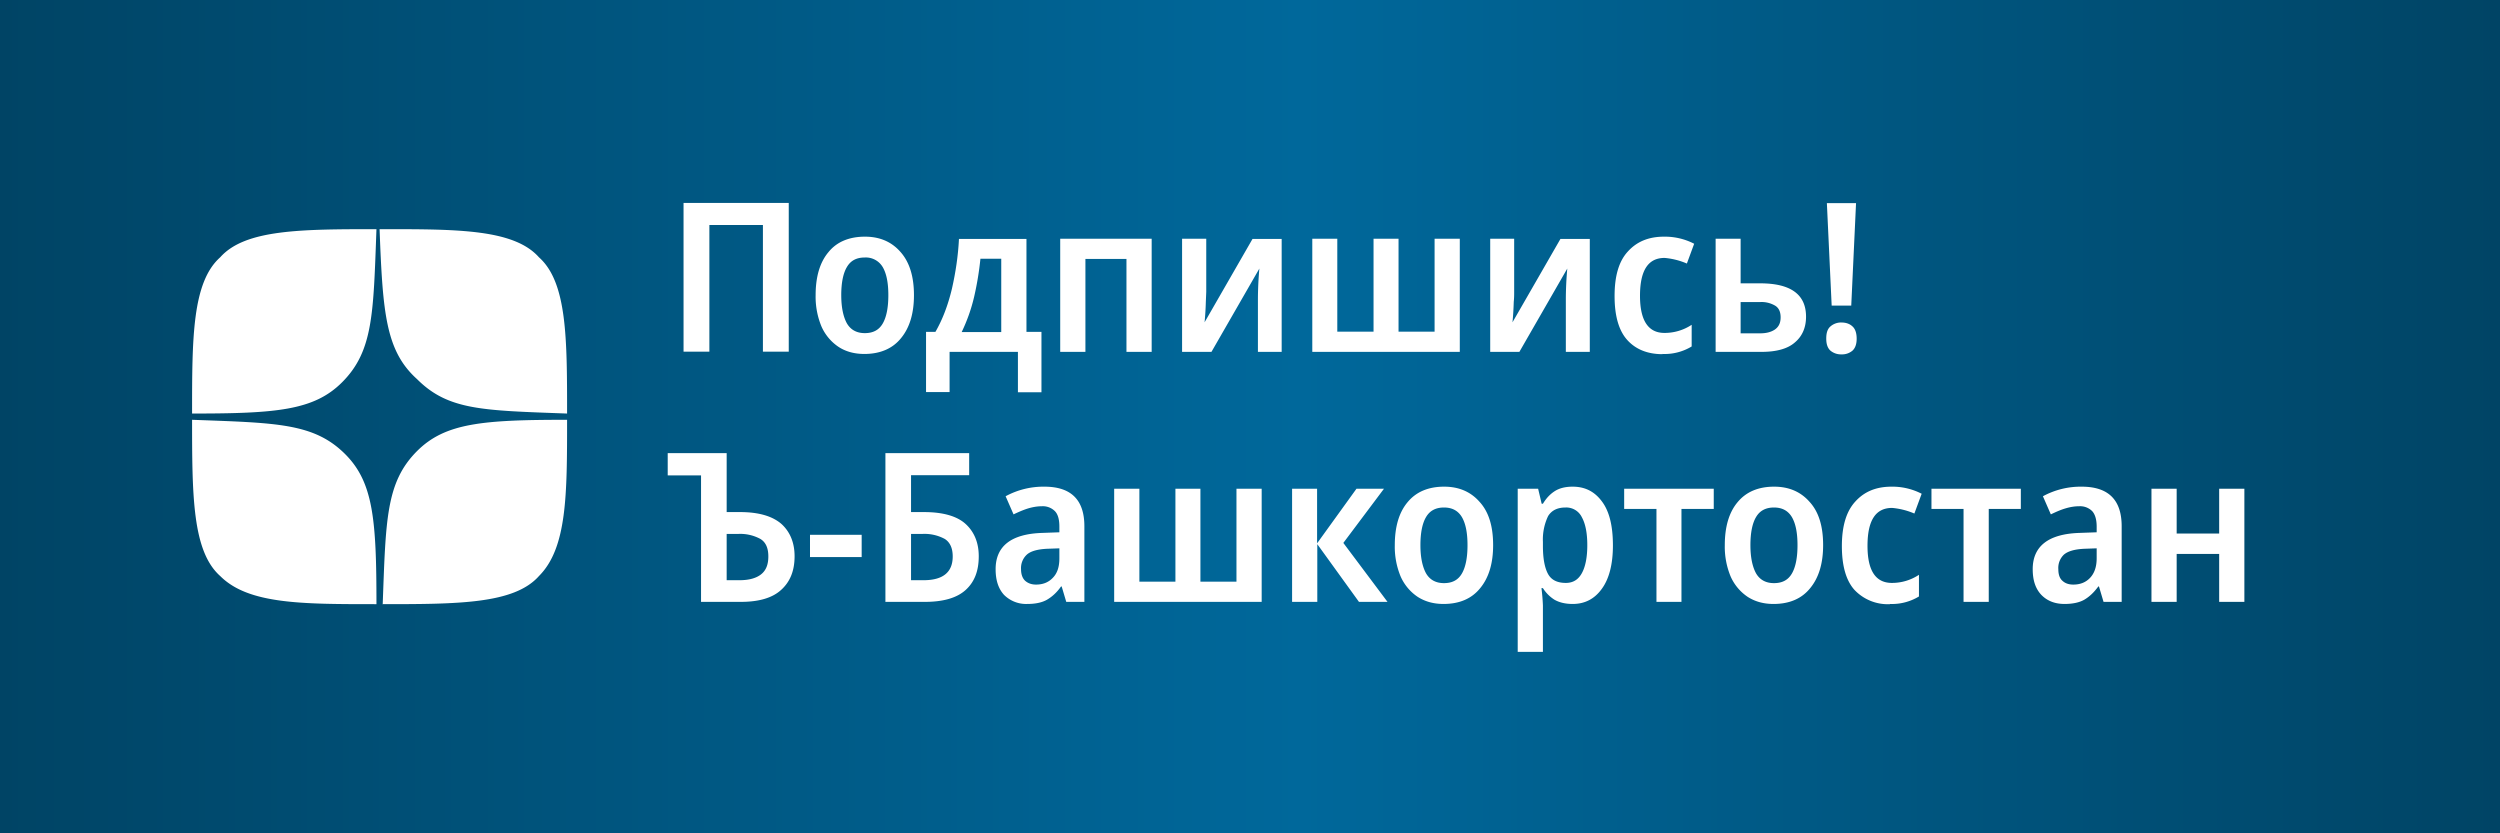 <svg xmlns="http://www.w3.org/2000/svg" fill="none" viewBox="0 0 120 40"><rect x="0" y="0" width="120" height="40" fill="#808080" stroke="none"/><path fill="url(#a)" d="M0 0h120v40H0z" transform="translate(120 40) rotate(-180)"/><path fill="#fff" d="M104.48 23.46v2.15h2.04v-2.15h1.21v5.43h-1.21v-2.3h-2.04v2.3h-1.21v-5.43h1.21Zm-4.56-.1c1.28 0 1.92.63 1.92 1.9v3.63h-.87l-.22-.74h-.03c-.22.3-.44.5-.68.64-.23.13-.55.2-.94.2-.47 0-.84-.15-1.12-.44-.28-.3-.41-.7-.41-1.23 0-1.1.75-1.69 2.24-1.74l.83-.03v-.27c0-.35-.08-.6-.22-.75a.82.82 0 0 0-.62-.23c-.23 0-.45.04-.68.11-.23.07-.45.17-.68.28l-.38-.87a3.8 3.8 0 0 1 1.86-.46Zm.72 2.96-.57.02c-.47.02-.8.11-1 .28a.88.88 0 0 0-.27.7c0 .25.06.44.2.56.13.12.3.18.52.18.32 0 .59-.1.8-.32.21-.22.32-.53.32-.94v-.48ZM97 24.43h-1.54v4.46h-1.21v-4.46h-1.54v-.97H97v.97ZM90.72 29a2.2 2.2 0 0 1-1.71-.69c-.4-.45-.6-1.15-.6-2.1 0-.95.21-1.66.64-2.13.43-.48 1-.72 1.74-.72a3.07 3.07 0 0 1 1.45.34l-.35.95a3.48 3.48 0 0 0-1.07-.27c-.79 0-1.18.6-1.18 1.82 0 1.19.39 1.78 1.17 1.78a2.34 2.34 0 0 0 1.3-.39v1.04a2.5 2.5 0 0 1-1.4.36Zm-3.21-2.83c0 .86-.2 1.55-.62 2.06-.4.5-.99.76-1.76.76-.47 0-.88-.11-1.24-.34a2.29 2.29 0 0 1-.82-.98 3.72 3.72 0 0 1-.28-1.5c0-.88.2-1.57.61-2.06.41-.5 1-.75 1.76-.75.7 0 1.27.24 1.7.73.44.48.65 1.17.65 2.08Zm-3.49 0c0 .59.1 1.04.27 1.35.18.31.47.47.86.47.4 0 .68-.15.86-.46.18-.31.27-.77.27-1.36 0-.6-.09-1.04-.27-1.35-.18-.3-.46-.46-.86-.46-.39 0-.68.15-.86.46-.18.3-.27.76-.27 1.35Zm-1.77-1.74h-1.54v4.46h-1.2v-4.46h-1.55v-.97h4.3v.97Zm-6.76-1.07c.6 0 1.06.24 1.41.72.35.47.52 1.17.52 2.1 0 .9-.18 1.6-.53 2.08-.35.49-.82.73-1.4.73-.35 0-.64-.07-.87-.2a1.77 1.77 0 0 1-.56-.56h-.07a9.82 9.82 0 0 1 .07.83v2.23h-1.21v-7.83h.98l.17.72h.06c.15-.25.33-.45.56-.6.23-.15.52-.22.87-.22Zm-.34 1c-.4 0-.67.14-.84.41a2.6 2.6 0 0 0-.25 1.24v.2c0 .58.08 1.03.24 1.33.16.3.45.44.86.44.35 0 .6-.16.77-.47.17-.31.26-.76.26-1.34 0-.59-.09-1.03-.26-1.34a.83.83 0 0 0-.78-.47Zm-3.48 1.81c0 .86-.2 1.55-.62 2.06-.4.5-.99.76-1.76.76-.47 0-.88-.11-1.24-.34a2.29 2.29 0 0 1-.82-.98 3.72 3.72 0 0 1-.28-1.5c0-.88.2-1.57.61-2.06.41-.5 1-.75 1.76-.75.7 0 1.27.24 1.7.73.44.48.65 1.17.65 2.08Zm-3.49 0c0 .59.1 1.04.27 1.35.18.31.47.47.86.47.4 0 .68-.15.86-.46.18-.31.27-.77.27-1.36 0-.6-.09-1.04-.27-1.35-.18-.3-.46-.46-.86-.46-.39 0-.68.15-.86.46-.18.3-.27.76-.27 1.35Zm-3.07-2.71h1.32l-1.95 2.6 2.12 2.83h-1.37l-2-2.77v2.77h-1.21v-5.43h1.2v2.62l1.89-2.62Zm-4.55 0v5.43h-7.08v-5.43h1.21v4.46h1.73v-4.46h1.2v4.46h1.73v-4.46h1.21Zm-10.43-.1c1.28 0 1.92.63 1.92 1.9v3.63h-.87l-.22-.74h-.03c-.21.3-.44.5-.68.64-.23.13-.54.2-.94.2a1.5 1.5 0 0 1-1.12-.44c-.27-.3-.4-.7-.4-1.23 0-1.1.74-1.69 2.23-1.74l.83-.03v-.27c0-.35-.07-.6-.22-.75a.82.82 0 0 0-.62-.23c-.22 0-.45.04-.68.11-.22.07-.45.17-.68.28l-.38-.87a3.8 3.8 0 0 1 1.86-.46Zm.72 2.96-.57.02c-.46.02-.8.11-.99.28a.88.88 0 0 0-.28.7c0 .25.07.44.2.56.14.12.31.18.52.18.32 0 .59-.1.8-.32.22-.22.32-.53.32-.94v-.48ZM42.5 28.9v-7.15h4.02v1.06h-2.79v1.77h.62c.93 0 1.6.2 2.01.58.41.38.62.9.62 1.54 0 .7-.2 1.23-.63 1.62-.42.38-1.07.57-1.96.57h-1.9Zm1.23-1.05h.6c.93 0 1.4-.38 1.4-1.14 0-.4-.13-.68-.38-.84a2.04 2.04 0 0 0-1.1-.24h-.52v2.22Zm-4.85-1.11v-1.07h2.48v1.07h-2.48Zm-5.23 2.16v-6.08h-1.6v-1.07h2.83v2.83h.64c.91 0 1.57.2 2 .58.41.38.62.9.62 1.54 0 .69-.21 1.22-.64 1.61-.42.39-1.07.58-1.94.58h-1.9Zm1.23-1.05h.62c.46 0 .8-.1 1.03-.28.24-.19.35-.47.35-.86 0-.4-.12-.68-.38-.84a2.02 2.02 0 0 0-1.09-.24h-.53v2.22Zm53.98-13.18h-.94l-.23-4.92h1.4l-.23 4.92Zm-1.2 1.58c0-.27.06-.46.2-.58a.77.77 0 0 1 .53-.19c.21 0 .39.06.52.18.14.12.21.32.21.6 0 .26-.07.45-.2.57a.77.77 0 0 1-.53.18.79.79 0 0 1-.53-.18c-.14-.13-.2-.32-.2-.58Zm-4.11-2.65h.94c1.46 0 2.2.53 2.2 1.6 0 .52-.18.94-.54 1.24-.34.3-.88.45-1.6.45h-2.2v-5.43h1.2v2.14Zm1.92 1.63c0-.25-.08-.44-.25-.55a1.28 1.28 0 0 0-.75-.18h-.92V16h.93c.3 0 .53-.06.71-.18.19-.13.28-.32.28-.59ZM79.8 17c-.73 0-1.3-.24-1.7-.69-.4-.45-.6-1.15-.6-2.1 0-.95.2-1.66.63-2.13.43-.48 1-.72 1.74-.72a3.07 3.07 0 0 1 1.45.34l-.35.95a3.48 3.48 0 0 0-1.07-.27c-.79 0-1.18.6-1.18 1.82 0 1.19.4 1.78 1.17 1.78a2.34 2.34 0 0 0 1.31-.39v1.04a2.5 2.5 0 0 1-1.4.36Zm-7.12-5.54v2.55c0 .13 0 .3-.02.48a14.8 14.8 0 0 1-.06.98l2.3-4h1.41v5.42h-1.15v-2.52a16.79 16.79 0 0 1 .07-1.48l-2.3 4h-1.4v-5.43h1.15Zm-2.61 0v5.43h-7.08v-5.43h1.2v4.46h1.74v-4.46h1.2v4.46h1.73v-4.46h1.2Zm-12.17 0v2.55l-.02.48a14.36 14.36 0 0 1-.06.98l2.3-4h1.4v5.42h-1.14v-2.52a16.79 16.79 0 0 1 .07-1.48l-2.3 4h-1.41v-5.43h1.16Zm-2.62 0v5.43h-1.21v-4.46H52.1v4.46h-1.21v-5.43h4.39Zm-6.01 0v4.47h.72v2.9h-1.13v-1.94h-3.28v1.93h-1.13v-2.89h.45c.34-.59.6-1.27.79-2.06.18-.79.3-1.59.34-2.4h3.24Zm-1.2.96h-1.01c-.06.6-.16 1.21-.3 1.82-.14.6-.34 1.16-.6 1.7h1.9v-3.52Zm-4.2 1.75c0 .86-.2 1.55-.62 2.06-.4.5-1 .76-1.76.76-.47 0-.89-.11-1.24-.34a2.29 2.29 0 0 1-.82-.98 3.72 3.72 0 0 1-.28-1.5c0-.88.2-1.57.61-2.06.4-.5 1-.75 1.76-.75.7 0 1.27.24 1.7.73.43.48.65 1.17.65 2.08Zm-3.49 0c0 .59.1 1.04.27 1.35.18.31.47.47.86.47.4 0 .68-.15.86-.46.18-.31.27-.77.27-1.36 0-.6-.09-1.04-.27-1.35a.94.94 0 0 0-.86-.46c-.4 0-.68.15-.86.46-.18.3-.27.76-.27 1.35Zm-7.57 2.73V9.74h5.05v7.14h-1.24V10.8h-2.57v6.08h-1.24ZM18.22 11c-3.75 0-6.45 0-7.65 1.35-1.35 1.2-1.35 3.9-1.35 7.5 4.05 0 5.85-.15 7.2-1.5 1.5-1.5 1.5-3.3 1.65-7.35h.15Zm0 18c3.75 0 6.45 0 7.65-1.35 1.35-1.35 1.35-3.9 1.35-7.5-4.05 0-5.85.15-7.2 1.5-1.5 1.5-1.5 3.3-1.65 7.35h-.15Zm0-18c.15 4.05.3 5.85 1.8 7.2 1.5 1.5 3.15 1.5 7.2 1.65 0-3.6 0-6.3-1.35-7.5-1.2-1.35-3.9-1.35-7.5-1.35h-.15Zm-9 9c0 3.75 0 6.45 1.35 7.65C11.92 29 14.47 29 18.07 29c0-4.05-.15-5.85-1.5-7.2-1.5-1.5-3.3-1.5-7.35-1.65V20Z"/><defs><linearGradient id="a" x1="120" x2="0" y1="20" y2="20" gradientUnits="userSpaceOnUse"><stop stop-color="#004465"/><stop offset=".52" stop-color="#00689B"/><stop offset="1" stop-color="#004465"/></linearGradient></defs></svg>
